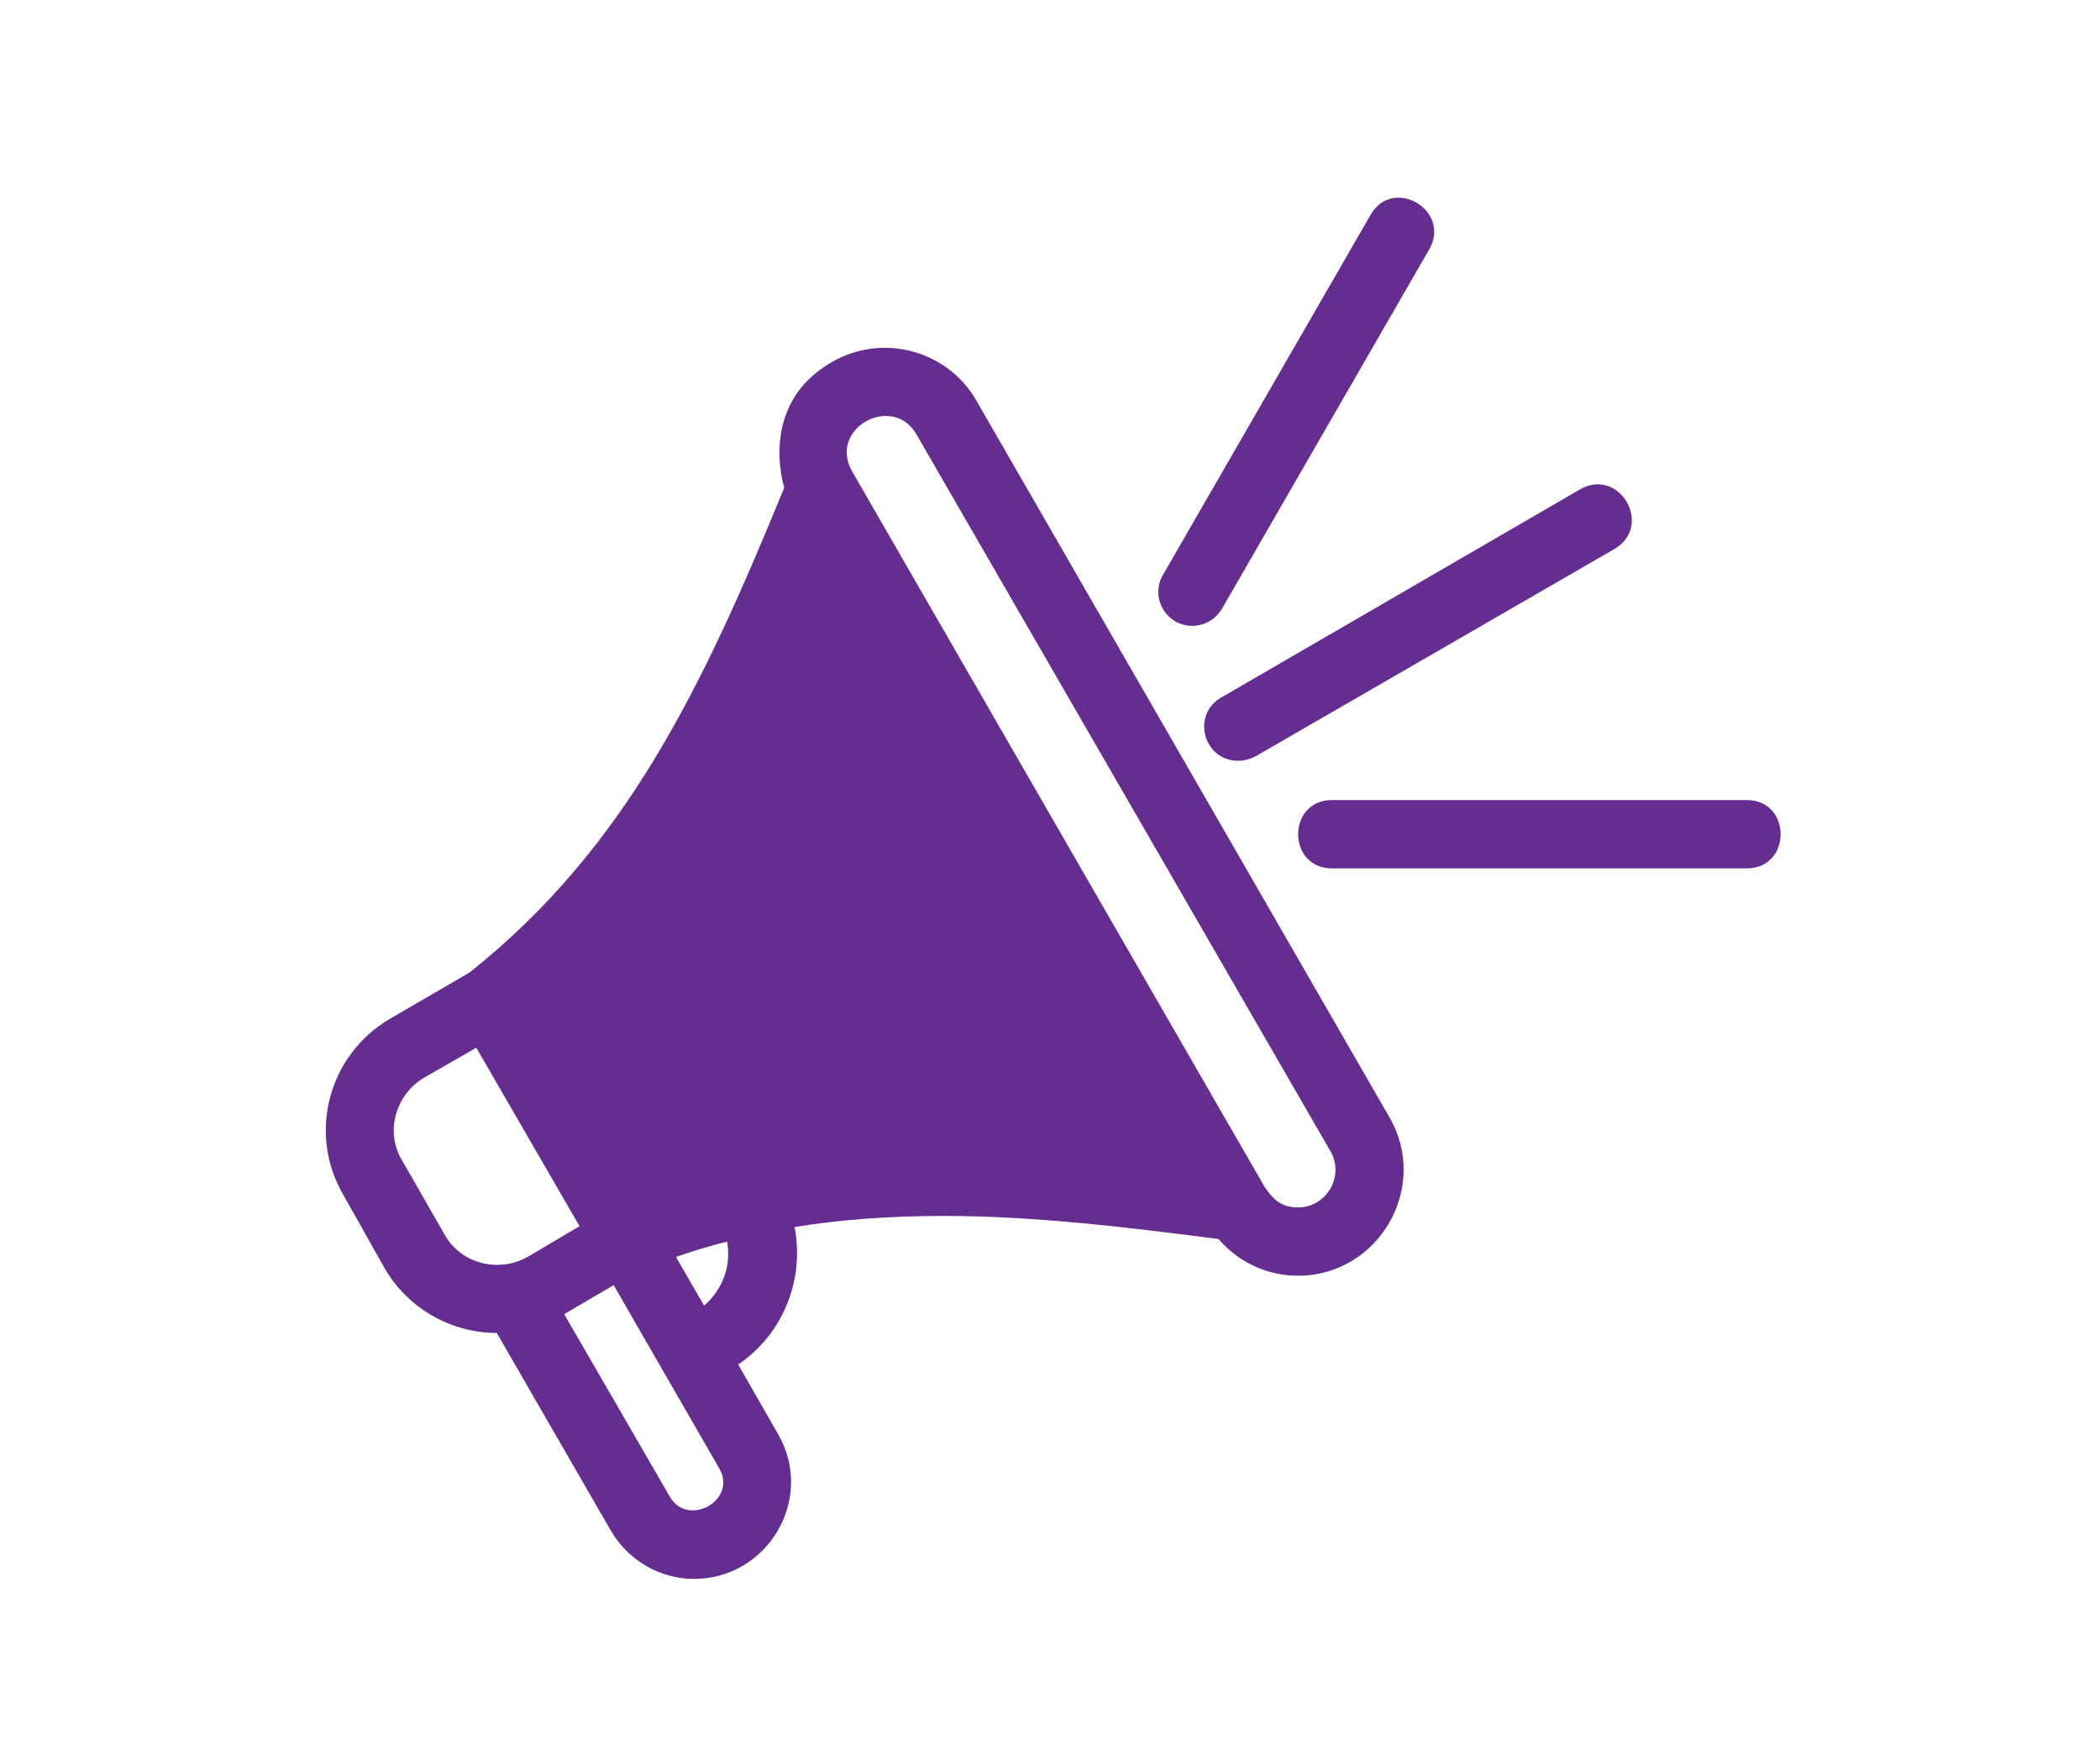 <svg xmlns="http://www.w3.org/2000/svg" xmlns:xlink="http://www.w3.org/1999/xlink" width="940" zoomAndPan="magnify" viewBox="0 0 705 591" height="788" preserveAspectRatio="xMidYMid meet" version="1.0"><defs><clipPath id="b234cb157a"><path d="M 109 66 L 598 66 L 598 529.953 L 109 529.953 Z M 109 66 " clip-rule="nonzero"/></clipPath><clipPath id="c5168ee327"><path d="M 204 184 L 398 184 L 398 400 L 204 400 Z M 204 184 " clip-rule="nonzero"/></clipPath><clipPath id="a759d1a8ab"><path d="M 170.758 242.773 L 277.816 181.129 L 408.211 407.578 L 301.148 469.223 Z M 170.758 242.773 " clip-rule="nonzero"/></clipPath><clipPath id="5a839d9ad0"><path d="M 34.285 321.359 L 278.254 180.875 L 418.734 424.844 L 174.766 565.324 Z M 34.285 321.359 " clip-rule="nonzero"/></clipPath><clipPath id="c512409296"><path d="M 163 288 L 271 288 L 271 409 L 163 409 Z M 163 288 " clip-rule="nonzero"/></clipPath><clipPath id="f401e39fc0"><path d="M 144.883 321.168 L 203.93 287.168 L 276.039 412.395 L 216.992 446.395 Z M 144.883 321.168 " clip-rule="nonzero"/></clipPath><clipPath id="d4b974ed5e"><path d="M 69.441 364.609 L 204.402 286.895 L 282.117 421.855 L 147.156 499.57 Z M 69.441 364.609 " clip-rule="nonzero"/></clipPath></defs><g clip-path="url(#b234cb157a)"><path fill="#662d91" d="M 586.395 291.469 L 447.188 291.469 C 432.008 291.469 432.008 268.535 447.188 268.535 L 586.395 268.535 C 601.574 268.535 601.574 291.469 586.395 291.469 Z M 166.773 447.398 C 151.305 447.398 136.984 439.086 129.25 425.902 L 115.215 400.965 C 103.188 380.324 110.348 353.953 130.969 341.918 L 157.609 326.438 C 210.312 284.586 236.09 230.125 263.301 163.625 C 263.301 163.625 254.133 135.82 279.34 121.488 C 296.238 111.742 318.008 117.477 327.746 134.387 L 466.379 374.879 C 480.129 398.383 462.941 428.195 435.73 428.195 C 425.418 428.195 415.68 423.609 409.094 415.871 C 377.871 411.855 347.223 408.129 316.863 408.129 C 299.105 408.129 282.492 409.277 266.738 411.855 C 270.176 429.344 263.016 447.688 247.832 458.008 L 261.297 481.512 C 273.613 503.008 257.859 529.953 232.938 529.953 C 221.48 529.953 210.883 523.648 205.156 513.902 Z M 179.09 338.762 L 215.18 401.539 C 274.184 380.613 331.184 382.906 393.625 390.934 L 277.621 189.422 C 252.418 248.469 226.637 298.059 179.09 338.762 Z M 159.898 351.66 L 142.426 361.695 C 132.688 367.426 129.25 380.039 134.98 389.5 L 149.301 414.438 C 154.742 424.184 167.348 427.336 177.086 421.891 L 194.559 411.57 Z M 424.559 398.383 C 427.137 402.109 429.715 405.266 435.73 405.266 C 445.469 405.266 451.484 394.656 446.617 386.344 L 307.695 145.852 C 299.676 131.809 277.621 143.848 286.215 158.465 Z M 244.109 416.73 C 238.383 418.164 232.652 419.883 226.926 421.891 L 236.375 438.227 C 242.676 432.781 245.543 424.754 244.109 416.73 Z M 189.402 441.094 L 224.918 502.438 C 230.934 512.754 247.547 503.582 241.531 492.977 L 206.016 431.348 Z M 400.215 210.062 C 391.621 210.062 385.891 200.602 390.477 192.863 L 460.078 72.188 C 467.523 59 487.289 70.465 479.84 83.652 L 410.238 204.328 C 407.949 208.055 404.223 210.062 400.215 210.062 Z M 415.68 255.352 C 403.938 255.352 399.926 239.871 409.953 234.137 L 530.539 164.199 C 543.715 156.746 555.172 176.523 541.996 184.262 L 421.41 253.918 C 419.691 254.777 417.688 255.352 415.68 255.352 Z M 415.68 255.352 " fill-opacity="1" fill-rule="evenodd"/></g><g clip-path="url(#c5168ee327)"><g clip-path="url(#a759d1a8ab)"><g clip-path="url(#5a839d9ad0)"><path fill="#662d91" d="M 279.129 185.285 C 278.828 185.113 278.566 184.98 278.227 184.852 C 276.773 184.266 275.223 184.004 273.637 184.246 C 273.582 184.258 273.516 184.215 273.461 184.223 C 273.281 184.266 273.188 184.422 273.012 184.465 C 272.211 184.66 271.391 184.828 270.629 185.266 C 270.113 185.562 269.77 186.027 269.328 186.422 C 269.07 186.648 268.805 186.824 268.57 187.082 C 267.504 188.266 266.797 189.645 266.477 191.172 C 266.449 191.266 266.367 191.336 266.344 191.43 C 259.191 233.984 237.156 272.375 204.926 300.355 L 261.039 397.805 C 301.418 383.977 345.676 384.176 386.066 399.352 C 386.172 399.395 386.297 399.363 386.426 399.41 C 387.301 399.695 388.23 399.793 389.16 399.785 C 389.469 399.789 389.766 399.883 390.055 399.859 C 391.254 399.715 392.438 399.379 393.551 398.738 C 394.422 398.238 395.188 397.594 395.875 396.812 C 395.91 396.77 395.906 396.691 395.941 396.648 C 396.949 395.402 397.508 393.941 397.727 392.375 C 397.766 392.027 397.781 391.734 397.801 391.379 C 397.855 389.781 397.629 388.188 396.785 386.723 L 282.645 188.5 C 281.801 187.035 280.535 186.039 279.129 185.285 Z M 279.129 185.285 " fill-opacity="1" fill-rule="nonzero"/></g></g></g><g clip-path="url(#c512409296)"><g clip-path="url(#f401e39fc0)"><g clip-path="url(#d4b974ed5e)"><path fill="#662d91" d="M 204.887 289.336 C 204.719 289.238 204.574 289.164 204.387 289.094 C 203.586 288.77 202.727 288.625 201.848 288.758 C 201.816 288.766 201.781 288.742 201.75 288.746 C 201.652 288.77 201.602 288.855 201.504 288.879 C 201.059 288.988 200.605 289.082 200.184 289.324 C 199.898 289.488 199.707 289.746 199.465 289.965 C 199.324 290.09 199.176 290.184 199.047 290.328 C 198.457 290.98 198.066 291.746 197.887 292.59 C 197.875 292.645 197.828 292.68 197.812 292.734 C 193.859 316.273 181.668 337.512 163.84 352.988 L 194.879 406.898 C 217.219 399.246 241.699 399.359 264.043 407.754 C 264.102 407.777 264.172 407.762 264.242 407.785 C 264.727 407.945 265.242 407.996 265.754 407.992 C 265.926 407.996 266.09 408.047 266.25 408.035 C 266.914 407.957 267.57 407.77 268.184 407.414 C 268.664 407.137 269.09 406.781 269.469 406.348 C 269.488 406.324 269.488 406.281 269.508 406.258 C 270.062 405.57 270.375 404.762 270.492 403.895 C 270.516 403.703 270.523 403.539 270.535 403.344 C 270.566 402.461 270.441 401.578 269.973 400.77 L 206.832 291.113 C 206.367 290.305 205.664 289.75 204.887 289.336 Z M 204.887 289.336 " fill-opacity="1" fill-rule="nonzero"/></g></g></g></svg>